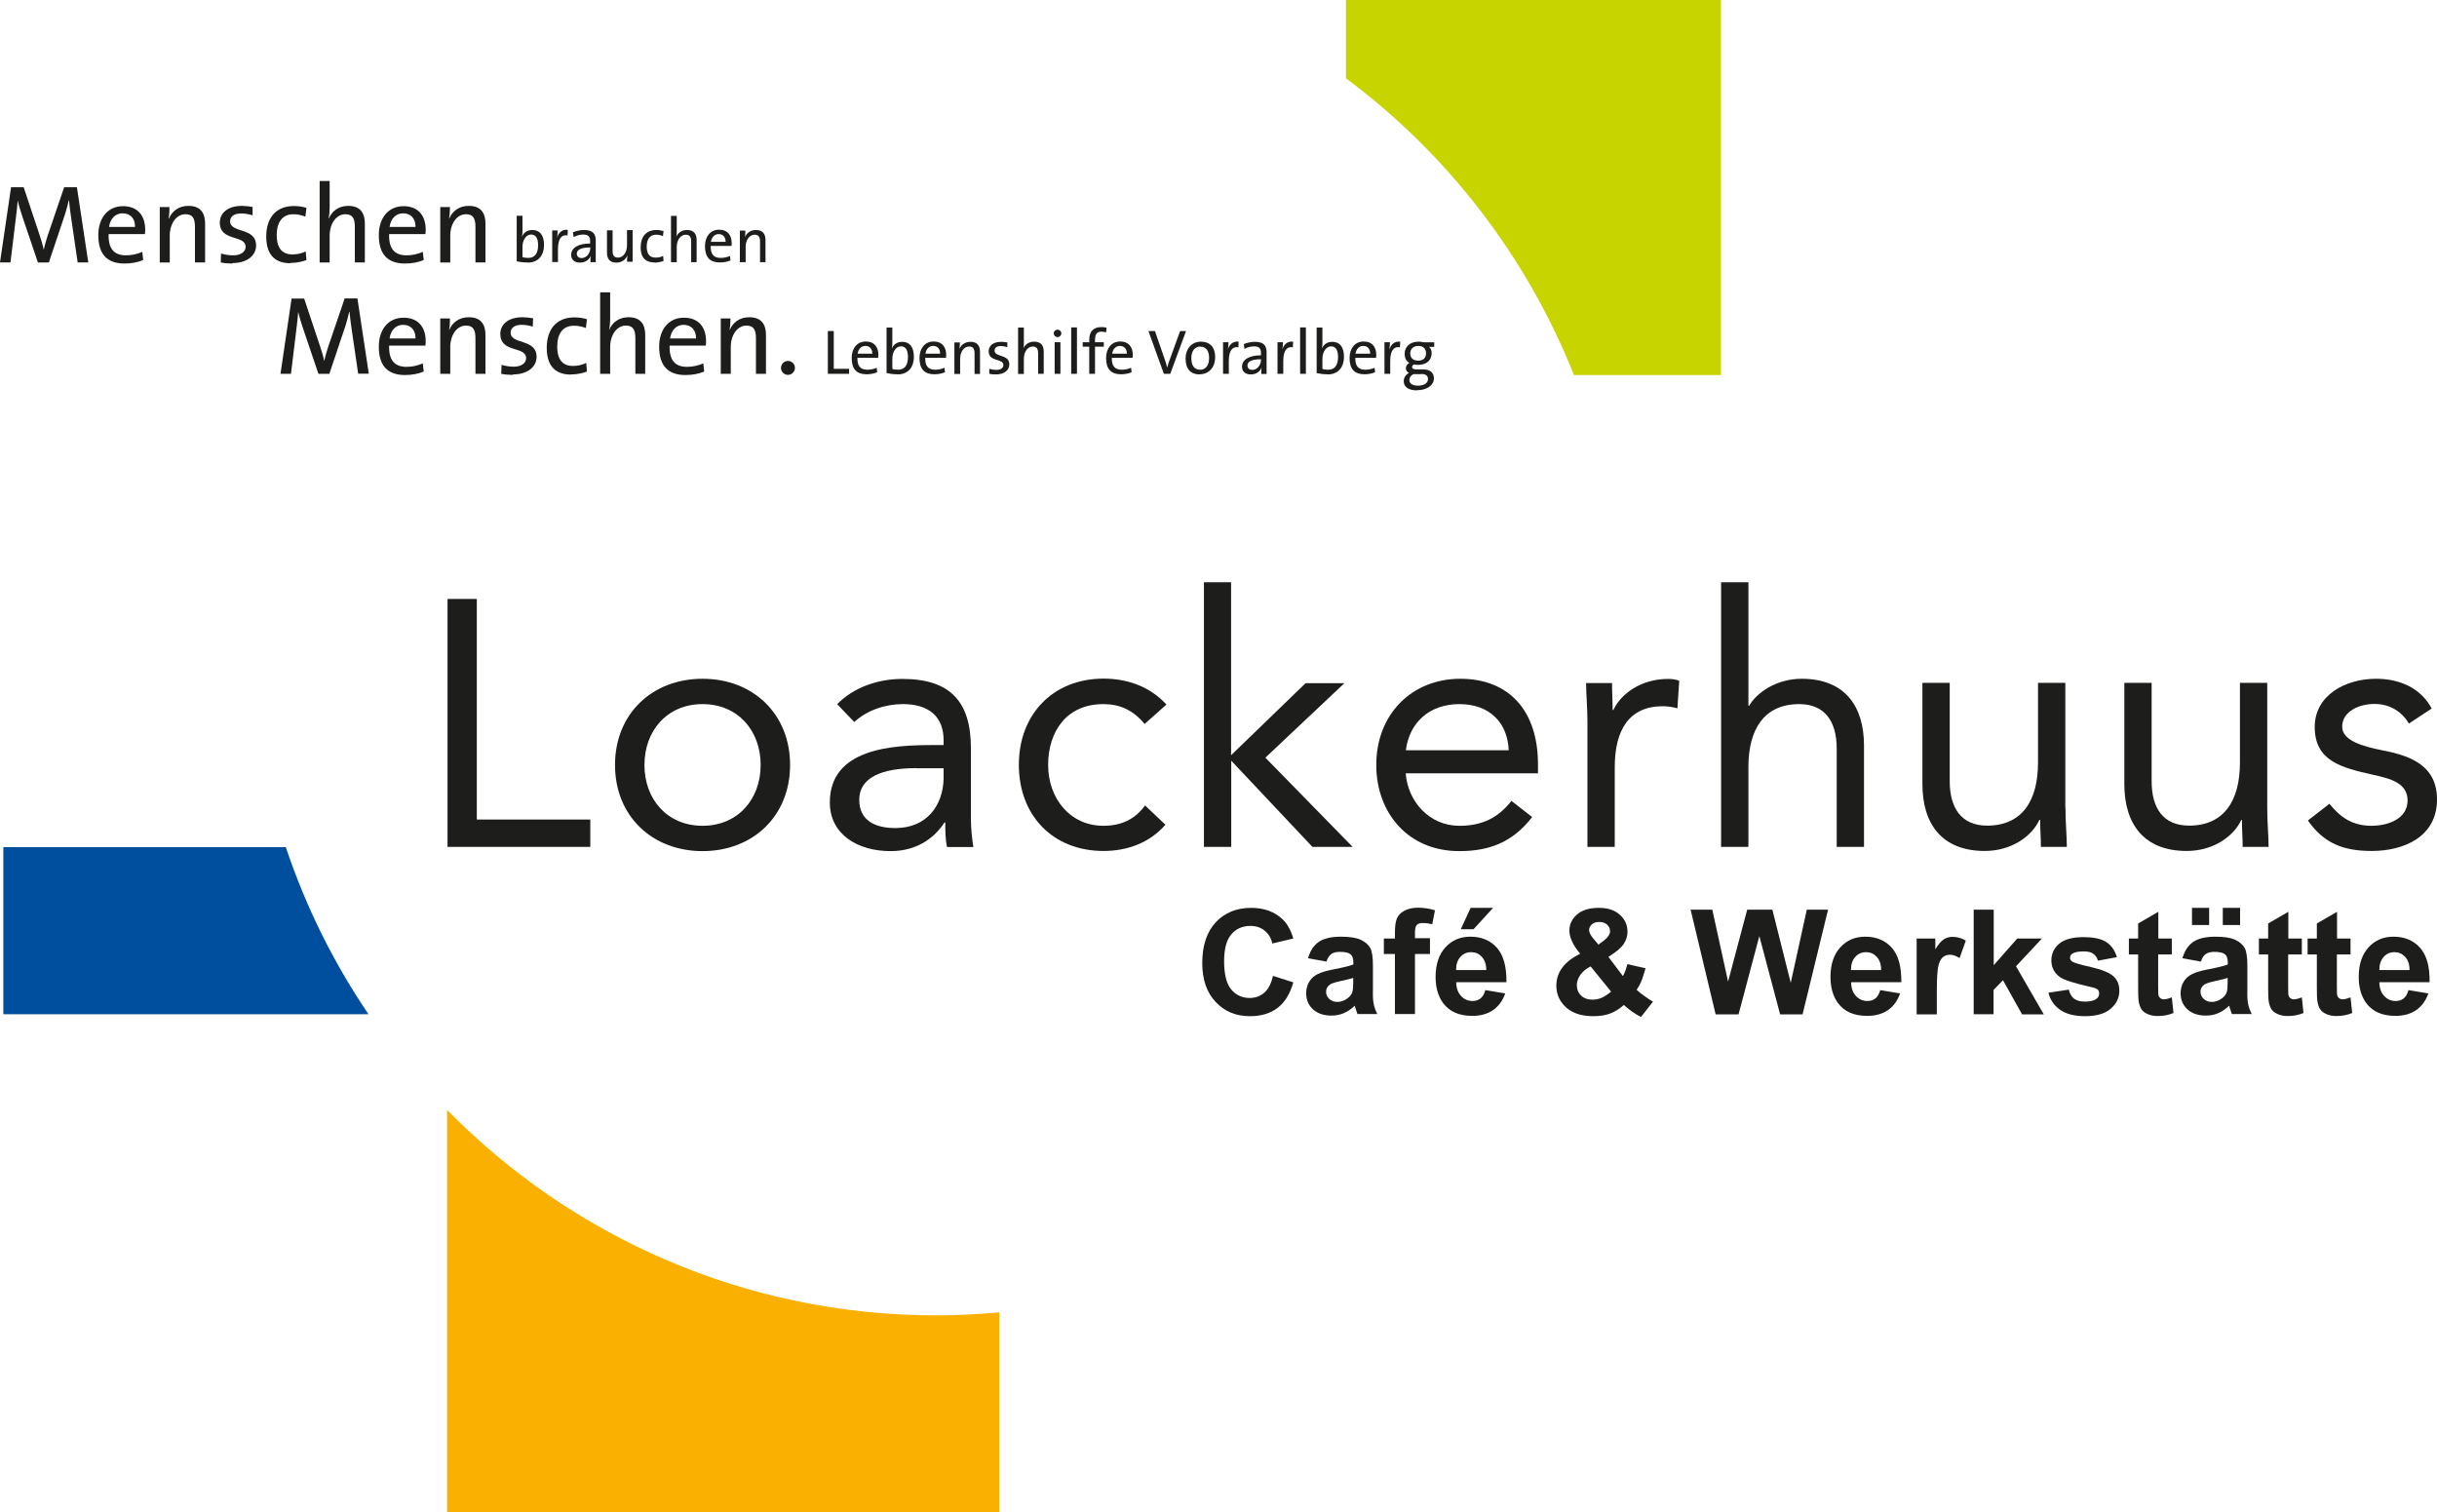 <?xml version="1.0" encoding="UTF-8"?> <svg xmlns="http://www.w3.org/2000/svg" id="Ebene_2" data-name="Ebene 2" viewBox="0 0 160.64 99.66"><defs><style> .cls-1 { fill: #1d1d1b; } .cls-2 { fill: #c8d400; } .cls-3 { fill: #f9b000; } .cls-4 { fill: #004f9f; } </style></defs><g id="Ebene_1-2" data-name="Ebene 1"><g><g><path class="cls-4" d="M.22,55.84v11.01h24.07c-2.29-3.37-4.13-7.07-5.45-11.01H.22Z"></path><path class="cls-2" d="M113.45,0h-24.73v5.16c6.67,4.96,11.91,11.73,15.03,19.56h9.69V0Z"></path><path class="cls-3" d="M29.47,73.15v26.51h36.4v-13.16c-1.36.12-2.74.2-4.14.2-12.64,0-24.06-5.19-32.26-13.54Z"></path></g><g><g><path class="cls-1" d="M5.12,17.3l-.42-2.87c-.08-.57-.13-.93-.15-1.22h-.02c-.05.24-.13.54-.24.9l-1.07,3.19h-.72l-1.01-2.98c-.12-.37-.26-.79-.32-1.11h0c-.03.4-.08.8-.14,1.29l-.34,2.8h-.69l.73-4.96h.83l1.04,3.12c.12.36.22.69.28.99h.01c.07-.35.15-.59.26-.94l1.08-3.17h.84l.75,4.96h-.71Z"></path><path class="cls-1" d="M9.55,15.43h-2.39c-.03.98.37,1.4,1.15,1.4.37,0,.77-.09,1.07-.23l.06.54c-.35.15-.78.23-1.23.23-1.13,0-1.73-.59-1.73-1.87,0-1.1.6-1.91,1.63-1.91s1.46.7,1.46,1.54c0,.09,0,.19-.02.32ZM8.08,14.06c-.48,0-.82.36-.89.9h1.71c.02-.54-.3-.9-.82-.9Z"></path><path class="cls-1" d="M12.85,17.3v-2.36c0-.52-.14-.82-.62-.82-.6,0-1.04.61-1.04,1.42v1.76h-.66v-3.65h.64c0,.21-.01.55-.06.76h.02c.21-.5.66-.84,1.29-.84.84,0,1.1.52,1.1,1.17v2.56h-.66Z"></path><path class="cls-1" d="M15.32,17.37c-.27,0-.54-.02-.77-.07l.02-.59c.23.07.52.12.8.12.49,0,.82-.22.82-.56,0-.82-1.7-.32-1.7-1.6,0-.62.51-1.1,1.46-1.1.22,0,.48.03.7.07v.55c-.24-.07-.51-.12-.75-.12-.49,0-.73.21-.73.52,0,.8,1.71.37,1.71,1.59,0,.66-.59,1.16-1.56,1.16Z"></path><path class="cls-1" d="M19.15,17.35c-.88,0-1.6-.41-1.6-1.76,0-1.18.6-2.01,1.82-2.01.29,0,.57.04.83.12l-.07.58c-.23-.09-.5-.16-.79-.16-.74,0-1.1.55-1.1,1.37,0,.71.24,1.28,1.04,1.28.31,0,.63-.07.87-.2l.05.57c-.24.1-.63.19-1.06.19Z"></path><path class="cls-1" d="M23.39,17.3v-2.36c0-.52-.14-.82-.62-.82-.6,0-1.04.61-1.04,1.42v1.76h-.66v-5.37h.66v1.73c0,.23-.02.54-.07.73h.02c.21-.49.66-.82,1.27-.82.84,0,1.1.52,1.1,1.17v2.56h-.66Z"></path><path class="cls-1" d="M28.04,15.43h-2.39c-.03.98.37,1.4,1.15,1.4.37,0,.77-.09,1.07-.23l.06.54c-.35.15-.78.23-1.23.23-1.13,0-1.73-.59-1.73-1.87,0-1.1.6-1.91,1.63-1.91s1.46.7,1.46,1.54c0,.09,0,.19-.02.32ZM26.57,14.06c-.48,0-.82.36-.89.9h1.71c.01-.54-.3-.9-.82-.9Z"></path><path class="cls-1" d="M31.34,17.3v-2.36c0-.52-.14-.82-.62-.82-.6,0-1.04.61-1.04,1.42v1.76h-.66v-3.65h.64c0,.21-.02.55-.06.76h.01c.21-.5.66-.84,1.29-.84.84,0,1.1.52,1.1,1.17v2.56h-.66Z"></path></g><g><g><path class="cls-1" d="M23.61,24.64l-.42-2.87c-.08-.57-.13-.93-.15-1.22h-.02c-.05.24-.13.54-.24.9l-1.07,3.19h-.72l-1.01-2.98c-.12-.37-.26-.79-.32-1.11h0c-.03.4-.08.8-.14,1.29l-.34,2.8h-.69l.73-4.96h.83l1.04,3.12c.12.36.22.69.28.98h.01c.07-.34.15-.59.26-.94l1.08-3.17h.84l.75,4.96h-.71Z"></path><path class="cls-1" d="M28.04,22.78h-2.39c-.03.98.38,1.4,1.15,1.4.38,0,.77-.09,1.07-.23l.06.54c-.35.15-.78.23-1.23.23-1.13,0-1.73-.59-1.73-1.87,0-1.1.6-1.91,1.63-1.91s1.46.7,1.46,1.54c0,.09,0,.19-.02.32ZM26.57,21.41c-.48,0-.82.36-.89.9h1.71c.01-.54-.3-.9-.82-.9Z"></path><path class="cls-1" d="M31.34,24.64v-2.36c0-.52-.14-.82-.62-.82-.6,0-1.04.61-1.04,1.42v1.76h-.66v-3.65h.64c0,.21-.01.55-.06.76h.01c.21-.5.66-.84,1.29-.84.84,0,1.1.52,1.1,1.17v2.56h-.66Z"></path><path class="cls-1" d="M33.81,24.71c-.27,0-.54-.02-.77-.07l.02-.59c.23.07.52.12.8.12.48,0,.82-.22.82-.56,0-.82-1.7-.32-1.7-1.6,0-.62.51-1.1,1.46-1.1.22,0,.48.03.7.07l-.02.55c-.23-.07-.49-.12-.73-.12-.48,0-.73.21-.73.52,0,.8,1.71.37,1.71,1.59,0,.66-.59,1.16-1.56,1.16Z"></path><path class="cls-1" d="M37.64,24.69c-.87,0-1.6-.41-1.6-1.76,0-1.18.6-2.01,1.82-2.01.29,0,.57.04.83.12l-.07.58c-.23-.09-.5-.15-.79-.15-.74,0-1.1.54-1.1,1.37,0,.71.24,1.28,1.04,1.28.31,0,.63-.07.87-.2l.05.57c-.24.1-.63.19-1.06.19Z"></path><path class="cls-1" d="M41.88,24.64v-2.36c0-.52-.14-.82-.62-.82-.6,0-1.04.61-1.04,1.42v1.76h-.66v-5.37h.66v1.73c0,.24-.02.54-.07.73h.01c.21-.49.66-.82,1.27-.82.84,0,1.1.52,1.1,1.17v2.56h-.66Z"></path><path class="cls-1" d="M46.53,22.78h-2.39c-.03.98.37,1.4,1.15,1.4.37,0,.77-.09,1.07-.23l.06.54c-.35.15-.78.23-1.24.23-1.12,0-1.73-.59-1.73-1.87,0-1.1.6-1.91,1.63-1.91s1.46.7,1.46,1.54c0,.09,0,.19-.02.32ZM45.06,21.41c-.48,0-.82.36-.89.9h1.71c.01-.54-.3-.9-.82-.9Z"></path><path class="cls-1" d="M49.83,24.64v-2.36c0-.52-.14-.82-.62-.82-.6,0-1.04.61-1.04,1.42v1.76h-.66v-3.65h.64c0,.21-.02.55-.06.76h.01c.21-.5.66-.84,1.29-.84.84,0,1.1.52,1.1,1.17v2.56h-.66Z"></path></g><path class="cls-1" d="M52.4,24.25c0,.25-.21.46-.46.46s-.46-.21-.46-.46.21-.46.46-.46.46.2.46.46Z"></path></g><g><path class="cls-1" d="M34.78,17.3c-.29,0-.49-.02-.72-.08v-3h.38v1.01c0,.12-.01.29-.04.39h0c.11-.29.37-.46.69-.46.49,0,.77.34.77.98,0,.73-.41,1.17-1.08,1.17ZM35.01,15.46c-.38,0-.57.44-.57.8v.69c.11.03.22.05.37.05.4,0,.66-.24.66-.84,0-.45-.15-.7-.46-.7Z"></path><path class="cls-1" d="M37.43,15.52c-.44-.08-.65.25-.65.91v.84h-.38v-2.08h.36c0,.13-.01.32-.05.49h0c.09-.29.3-.58.72-.53l-.02.37Z"></path><g><path class="cls-1" d="M38.92,17.27c0-.15,0-.3.02-.41h0c-.1.26-.36.45-.71.45s-.58-.18-.58-.51c0-.46.46-.75,1.25-.75v-.15c0-.29-.11-.44-.46-.44-.2,0-.45.06-.63.17l-.04-.32c.2-.08.45-.15.73-.15.6,0,.77.28.77.69v.83c0,.2,0,.42,0,.6h-.36ZM38.9,16.31c-.72,0-.88.22-.88.41,0,.18.13.29.32.29.34,0,.57-.34.57-.66v-.04Z"></path><path class="cls-1" d="M41.33,17.27c0-.12.01-.31.03-.44h0c-.12.29-.38.48-.73.48-.48,0-.62-.3-.62-.67v-1.46h.37v1.34c0,.29.08.46.36.46.34,0,.59-.35.59-.81v-1h.37v2.08h-.36Z"></path><path class="cls-1" d="M43.14,17.3c-.5,0-.91-.23-.91-1,0-.67.34-1.14,1.04-1.14.16,0,.33.03.47.07l-.04.33c-.13-.05-.28-.09-.45-.09-.42,0-.62.31-.62.78,0,.41.13.73.59.73.18,0,.36-.04.49-.11l.03.33c-.14.05-.36.11-.6.11Z"></path><path class="cls-1" d="M45.56,17.27v-1.34c0-.29-.08-.46-.36-.46-.34,0-.59.35-.59.81v1h-.38v-3.05h.38v.98c0,.13,0,.31-.04.41h0c.12-.28.38-.46.72-.46.48,0,.63.3.63.67v1.45h-.38Z"></path><path class="cls-1" d="M48.21,16.21h-1.36c-.02.56.21.79.66.79.21,0,.44-.05.61-.13l.03.3c-.2.08-.44.13-.7.13-.64,0-.98-.33-.98-1.07,0-.62.34-1.09.93-1.09s.83.4.83.88c0,.05,0,.11-.01.18ZM47.37,15.43c-.27,0-.46.21-.51.51h.97c0-.31-.17-.51-.46-.51Z"></path><path class="cls-1" d="M50.1,17.27v-1.34c0-.29-.08-.46-.36-.46-.34,0-.59.35-.59.81v1h-.38v-2.08h.36c0,.12,0,.31-.03.44h0c.12-.29.38-.48.73-.48.48,0,.63.3.63.67v1.45h-.38Z"></path></g></g><g><path class="cls-1" d="M54.57,24.64v-2.82h.39v2.49h1.01v.33h-1.4Z"></path><g><path class="cls-1" d="M57.88,23.58h-1.36c-.02.56.21.79.66.79.21,0,.44-.05.61-.13l.03.3c-.2.08-.44.13-.7.13-.64,0-.98-.33-.98-1.07,0-.62.34-1.09.93-1.09s.83.4.83.88c0,.05,0,.11-.01.18ZM57.04,22.8c-.27,0-.46.21-.51.51h.97c0-.31-.17-.51-.46-.51Z"></path><path class="cls-1" d="M59.16,24.67c-.29,0-.49-.03-.72-.08v-3h.38v1.01c0,.12-.01.29-.04.39h0c.11-.29.37-.46.69-.46.49,0,.77.34.77.98,0,.73-.41,1.17-1.08,1.17ZM59.39,22.83c-.38,0-.57.44-.57.8v.69c.11.03.22.05.37.05.4,0,.66-.24.66-.84,0-.45-.15-.7-.46-.7Z"></path><path class="cls-1" d="M62.35,23.58h-1.36c-.02.56.21.79.66.79.21,0,.44-.05.61-.13l.03.3c-.2.08-.44.13-.7.13-.64,0-.98-.33-.98-1.07,0-.62.34-1.09.93-1.09s.83.4.83.88c0,.05,0,.11-.01.18ZM61.51,22.8c-.27,0-.46.21-.51.51h.97c0-.31-.17-.51-.46-.51Z"></path><path class="cls-1" d="M64.24,24.64v-1.34c0-.29-.08-.46-.36-.46-.34,0-.59.35-.59.81v1h-.38v-2.08h.36c0,.12,0,.31-.03.44h0c.12-.29.38-.48.73-.48.48,0,.63.3.63.66v1.46h-.38Z"></path><path class="cls-1" d="M65.65,24.68c-.16,0-.31-.01-.44-.04v-.33c.14.04.31.07.47.07.28,0,.46-.12.46-.32,0-.46-.97-.18-.97-.91,0-.35.29-.62.83-.62.12,0,.27.02.4.04v.31c-.14-.04-.29-.07-.43-.07-.28,0-.41.12-.41.3,0,.46.97.21.97.91,0,.38-.33.66-.89.66Z"></path><path class="cls-1" d="M68.43,24.64v-1.34c0-.29-.08-.46-.35-.46-.34,0-.59.35-.59.81v1h-.38v-3.06h.38v.98c0,.13,0,.31-.04.41h0c.12-.28.38-.46.72-.46.48,0,.63.3.63.66v1.46h-.38Z"></path><path class="cls-1" d="M69.71,22.22c-.14,0-.25-.11-.25-.25s.11-.24.25-.24.25.11.25.24-.11.25-.25.25ZM69.52,24.64v-2.08h.38v2.08h-.38Z"></path><path class="cls-1" d="M70.61,24.64v-3.06h.38v3.06h-.38Z"></path></g><path class="cls-1" d="M72.91,21.91c-.1-.03-.2-.05-.3-.05-.3,0-.43.17-.43.54v.16h.58v.29h-.58v1.79h-.38v-1.79h-.43v-.29h.43v-.15c0-.57.28-.85.8-.85.12,0,.23.01.34.04l-.03.31Z"></path><path class="cls-1" d="M74.65,23.58h-1.36c-.02.56.21.79.66.79.21,0,.44-.05.61-.13l.03.3c-.2.08-.44.13-.7.13-.64,0-.98-.33-.98-1.07,0-.62.34-1.09.93-1.09s.83.4.83.88c0,.05,0,.11-.01.18ZM73.82,22.8c-.27,0-.46.21-.51.51h.97c0-.31-.17-.51-.47-.51Z"></path><path class="cls-1" d="M77.15,24.64h-.43l-1.02-2.82h.43l.63,1.82c.05.16.13.37.18.59h0c.05-.2.11-.39.2-.62l.65-1.79h.39l-1.04,2.82Z"></path><path class="cls-1" d="M79.08,24.68c-.57,0-.93-.33-.93-1.06,0-.61.39-1.1,1.01-1.1.53,0,.94.29.94,1.04,0,.63-.4,1.11-1.02,1.11ZM79.12,22.84c-.3,0-.59.23-.59.75s.2.78.59.78c.31,0,.58-.24.58-.77,0-.47-.19-.75-.58-.75Z"></path><path class="cls-1" d="M81.65,22.89c-.44-.07-.65.25-.65.91v.84h-.38v-2.08h.36c0,.13-.01.32-.05.49h0c.09-.29.3-.58.72-.53l-.02.37Z"></path><g><path class="cls-1" d="M83.14,24.64c0-.15,0-.3.02-.41h0c-.1.26-.36.45-.71.45s-.58-.18-.58-.51c0-.46.46-.75,1.25-.75v-.15c0-.29-.11-.44-.46-.44-.2,0-.45.06-.63.17l-.04-.32c.2-.08.45-.15.73-.15.6,0,.77.28.77.69v.83c0,.2,0,.42,0,.6h-.36ZM83.11,23.68c-.73,0-.88.22-.88.41,0,.18.12.29.32.29.34,0,.57-.34.57-.66v-.04Z"></path><path class="cls-1" d="M85.24,22.89c-.44-.07-.65.25-.65.91v.84h-.38v-2.08h.36c0,.13-.01.32-.05.49h0c.09-.29.3-.58.72-.53l-.02.37Z"></path><path class="cls-1" d="M85.7,24.64v-3.06h.38v3.06h-.38Z"></path><path class="cls-1" d="M87.51,24.67c-.29,0-.49-.03-.72-.08v-3h.38v1.01c0,.12-.01.29-.04.39h0c.11-.29.37-.46.69-.46.49,0,.77.34.77.98,0,.73-.41,1.17-1.08,1.17ZM87.74,22.83c-.37,0-.57.44-.57.8v.69c.11.03.22.05.37.05.4,0,.66-.24.66-.84,0-.45-.15-.7-.46-.7Z"></path><path class="cls-1" d="M90.7,23.58h-1.36c-.02.56.21.79.66.79.21,0,.44-.05.61-.13l.03.3c-.2.08-.44.13-.7.13-.64,0-.98-.33-.98-1.07,0-.62.34-1.09.93-1.09s.83.4.83.88c0,.05,0,.11-.01.18ZM89.86,22.8c-.27,0-.46.21-.51.51h.97c0-.31-.17-.51-.46-.51Z"></path></g><path class="cls-1" d="M92.29,22.89c-.44-.07-.65.25-.65.91v.84h-.38v-2.08h.36c0,.13-.01.32-.04.49h0c.09-.29.3-.58.72-.53l-.02.37Z"></path><path class="cls-1" d="M93.4,25.73c-.54,0-.87-.21-.87-.61,0-.25.16-.44.34-.54-.12-.06-.2-.17-.2-.31s.09-.28.23-.35c-.21-.12-.31-.33-.31-.6,0-.44.33-.8.91-.8.12,0,.22.01.33.04h.71v.3h-.35c.11.08.18.23.18.41,0,.45-.31.78-.9.78-.09,0-.19-.01-.26-.03-.09.04-.13.11-.13.17,0,.12.11.16.36.16h.38c.45,0,.7.22.7.59,0,.44-.45.78-1.11.78ZM93.7,24.66h-.53c-.16.08-.27.22-.27.38,0,.25.23.38.56.38.43,0,.67-.18.67-.44,0-.2-.14-.33-.43-.33ZM93.49,22.8c-.33,0-.53.21-.53.49,0,.31.19.48.52.48s.52-.17.52-.48-.19-.49-.5-.49Z"></path></g></g><g><path class="cls-1" d="M29.49,39.48h1.94v14.54h7.48v1.8h-9.41v-16.33Z"></path><path class="cls-1" d="M46.31,44.74c3.32,0,5.77,2.31,5.77,5.68s-2.45,5.68-5.77,5.68-5.77-2.31-5.77-5.68,2.45-5.68,5.77-5.68ZM46.31,54.43c2.33,0,3.83-1.75,3.83-4.01s-1.5-4.01-3.83-4.01-3.83,1.75-3.83,4.01,1.5,4.01,3.83,4.01Z"></path><path class="cls-1" d="M55.19,46.41c1.11-1.13,2.72-1.66,4.29-1.66,3.18,0,4.52,1.52,4.52,4.57v4.64c0,.62.07,1.32.16,1.87h-1.73c-.12-.48-.12-1.15-.12-1.62h-.05c-.72,1.11-1.92,1.89-3.55,1.89-2.19,0-4.01-1.11-4.01-3.21,0-3.58,4.15-3.78,6.81-3.78h.69v-.32c0-1.57-.99-2.38-2.68-2.38-1.15,0-2.35.39-3.21,1.18l-1.13-1.18ZM60.4,50.63c-2.28,0-3.76.62-3.76,2.08,0,1.36,1.02,1.87,2.38,1.87,2.08,0,3.14-1.5,3.18-3.25v-.69h-1.8Z"></path><path class="cls-1" d="M75.45,47.72c-.76-.92-1.64-1.31-2.72-1.31-2.42,0-3.64,1.8-3.64,4.01s1.45,4.01,3.64,4.01c1.18,0,2.08-.42,2.75-1.34l1.34,1.27c-1.04,1.2-2.52,1.73-4.08,1.73-3.35,0-5.58-2.35-5.58-5.68s2.26-5.68,5.58-5.68c1.59,0,3.07.53,4.15,1.71l-1.43,1.27Z"></path><path class="cls-1" d="M79.35,38.38h1.8v11.4l4.91-4.75h2.56l-5.21,4.91,5.75,5.88h-2.65l-5.35-5.68v5.68h-1.8v-17.44Z"></path><path class="cls-1" d="M100.99,53.86c-1.27,1.64-2.79,2.24-4.8,2.24-3.39,0-5.47-2.54-5.47-5.68,0-3.35,2.35-5.68,5.54-5.68s5.12,2.08,5.12,5.65v.58h-8.72c.14,1.87,1.57,3.46,3.53,3.46,1.55,0,2.58-.55,3.44-1.64l1.36,1.06ZM99.45,49.45c-.07-1.82-1.27-3.04-3.25-3.04s-3.3,1.22-3.53,3.04h6.78Z"></path><path class="cls-1" d="M104.64,47.58c0-.99-.09-1.85-.09-2.56h1.71c0,.58.04,1.18.04,1.78h.05c.48-1.06,1.82-2.05,3.6-2.05.23,0,.48.02.74.12l-.12,1.82c-.3-.09-.65-.14-.97-.14-2.19,0-3.16,1.54-3.16,4.01v5.26h-1.8v-8.24Z"></path><path class="cls-1" d="M113.45,38.38h1.8v8.14h.05c.48-.85,1.78-1.78,3.46-1.78,2.84,0,4.11,1.8,4.11,4.41v6.67h-1.8v-6.48c0-1.8-.79-2.93-2.47-2.93-2.33,0-3.35,1.68-3.35,4.15v5.26h-1.8v-17.44Z"></path><path class="cls-1" d="M136.15,53.26c0,.99.09,1.85.09,2.56h-1.71c0-.58-.05-1.18-.05-1.78h-.05c-.48,1.06-1.82,2.05-3.6,2.05-2.84,0-4.11-1.8-4.11-4.41v-6.67h1.8v6.48c0,1.8.79,2.93,2.47,2.93,2.33,0,3.35-1.68,3.35-4.15v-5.26h1.8v8.24Z"></path><path class="cls-1" d="M149.45,53.26c0,.99.09,1.85.09,2.56h-1.71c0-.58-.05-1.18-.05-1.78h-.04c-.48,1.06-1.82,2.05-3.6,2.05-2.84,0-4.11-1.8-4.11-4.41v-6.67h1.8v6.48c0,1.8.78,2.93,2.47,2.93,2.33,0,3.35-1.68,3.35-4.15v-5.26h1.8v8.24Z"></path><path class="cls-1" d="M153.55,52.98c.71.88,1.5,1.45,2.77,1.45,1.13,0,2.38-.48,2.38-1.66s-1.15-1.45-2.31-1.71c-2.05-.46-3.81-.9-3.81-3.14,0-2.1,2.03-3.18,4.04-3.18,1.52,0,2.93.58,3.67,1.96l-1.5.99c-.46-.76-1.22-1.29-2.28-1.29-.99,0-2.12.48-2.12,1.5,0,.9,1.29,1.29,2.72,1.57,1.91.37,3.53,1.06,3.53,3.23,0,2.45-2.17,3.39-4.31,3.39-1.82,0-3.14-.48-4.2-2.01l1.43-1.11Z"></path></g><g><path class="cls-1" d="M83.9,64.32l1.35.43c-.21.75-.55,1.31-1.03,1.68-.48.37-1.09.55-1.83.55-.92,0-1.67-.31-2.26-.94-.59-.63-.88-1.48-.88-2.57,0-1.15.3-2.04.89-2.68.59-.63,1.37-.95,2.34-.95.84,0,1.53.25,2.06.75.31.29.55.72.71,1.27l-1.38.33c-.08-.36-.25-.64-.51-.85-.26-.21-.57-.31-.94-.31-.51,0-.93.18-1.25.55-.32.37-.48.96-.48,1.78,0,.87.16,1.49.47,1.86.31.37.72.56,1.22.56.37,0,.69-.12.96-.35.27-.24.46-.61.57-1.11Z"></path><path class="cls-1" d="M87.42,63.38l-1.2-.22c.14-.48.37-.84.7-1.07.33-.23.82-.35,1.47-.35.59,0,1.03.07,1.32.21.29.14.49.32.61.53.12.21.18.61.18,1.18v1.54c-.01.44,0,.76.05.97.04.21.12.43.24.67h-1.31c-.03-.09-.08-.22-.13-.39-.02-.08-.04-.13-.05-.16-.23.22-.47.38-.72.49-.26.11-.53.16-.82.16-.51,0-.92-.14-1.22-.42-.3-.28-.44-.63-.44-1.06,0-.28.07-.53.2-.75.13-.22.32-.39.57-.51.24-.12.59-.22,1.05-.31.62-.12,1.05-.22,1.29-.32v-.13c0-.25-.06-.44-.19-.54-.13-.11-.36-.16-.71-.16-.24,0-.42.05-.55.14-.13.09-.24.25-.32.49ZM89.19,64.46c-.17.06-.44.12-.8.2-.37.08-.61.16-.72.23-.17.12-.26.28-.26.47s.07.35.21.48c.14.13.31.2.53.2.24,0,.47-.08.68-.24.16-.12.27-.26.32-.44.03-.11.05-.33.05-.64v-.26Z"></path><path class="cls-1" d="M91.22,61.86h.73v-.38c0-.42.04-.73.13-.94.09-.21.25-.38.49-.51.24-.13.54-.2.91-.2s.75.06,1.11.17l-.18.92c-.21-.05-.41-.08-.61-.08s-.33.04-.41.13c-.08.09-.12.26-.12.52v.35h.99v1.04h-.99v3.96h-1.32v-3.96h-.73v-1.04Z"></path><path class="cls-1" d="M97.9,65.26l1.32.22c-.17.48-.44.85-.8,1.1-.37.25-.82.38-1.37.38-.87,0-1.51-.28-1.93-.85-.33-.46-.49-1.03-.49-1.72,0-.83.22-1.48.65-1.95.43-.47.98-.7,1.64-.7.74,0,1.33.25,1.76.74s.63,1.24.62,2.26h-3.31c0,.39.12.7.32.91.2.22.46.33.76.33.21,0,.38-.06.52-.17.14-.11.25-.29.32-.55ZM97.97,63.93c0-.38-.11-.67-.3-.87-.19-.2-.42-.3-.69-.3-.29,0-.53.1-.72.32-.19.21-.28.5-.28.86h1.98ZM96.29,61.25l.65-1.41h1.48l-1.29,1.41h-.84Z"></path><path class="cls-1" d="M108.97,66.01l-.8,1.02c-.39-.19-.77-.46-1.13-.79-.28.25-.58.44-.89.56-.31.12-.69.18-1.12.18-.86,0-1.51-.24-1.94-.72-.34-.37-.5-.8-.5-1.29,0-.44.13-.84.39-1.19.26-.35.66-.66,1.18-.92-.24-.28-.41-.54-.53-.8-.12-.25-.18-.49-.18-.72,0-.42.17-.77.5-1.06.33-.29.81-.44,1.43-.44s1.06.15,1.4.46c.34.3.5.68.5,1.12,0,.28-.08.54-.25.8-.17.25-.5.54-1.01.85l.96,1.27c.11-.2.21-.46.29-.79l1.2.27c-.12.42-.22.73-.31.93-.09.2-.18.36-.28.49.15.14.34.29.57.45.23.17.4.27.51.33ZM104.85,63.7c-.3.15-.53.34-.68.56-.15.22-.23.44-.23.66,0,.29.09.52.28.7.19.18.44.27.75.27.21,0,.41-.04.6-.12.19-.08.4-.22.63-.41l-1.35-1.66ZM105.37,62.26l.36-.27c.26-.2.4-.41.4-.61,0-.17-.06-.31-.19-.43-.13-.12-.3-.18-.52-.18s-.37.05-.49.16c-.12.11-.18.23-.18.37,0,.16.1.36.3.59l.32.38Z"></path><path class="cls-1" d="M113.09,66.86l-1.65-6.9h1.43l1.04,4.74,1.26-4.74h1.66l1.21,4.82,1.06-4.82h1.4l-1.68,6.9h-1.48l-1.37-5.16-1.37,5.16h-1.51Z"></path><path class="cls-1" d="M123.93,65.26l1.32.22c-.17.48-.44.85-.8,1.1-.37.25-.82.38-1.37.38-.87,0-1.51-.28-1.93-.85-.33-.46-.49-1.03-.49-1.72,0-.83.22-1.48.65-1.95.43-.47.98-.7,1.64-.7.74,0,1.33.25,1.76.74s.63,1.24.62,2.26h-3.31c0,.39.12.7.32.91.2.22.46.33.76.33.21,0,.38-.06.52-.17.14-.11.25-.29.32-.55ZM124,63.93c0-.38-.11-.67-.3-.87-.19-.2-.42-.3-.69-.3-.29,0-.53.1-.72.32-.19.21-.28.5-.28.86h1.98Z"></path><path class="cls-1" d="M127.66,66.86h-1.32v-5h1.23v.71c.21-.34.4-.56.57-.66.17-.11.36-.16.57-.16.3,0,.59.08.87.25l-.41,1.15c-.22-.14-.43-.22-.62-.22s-.34.05-.47.15c-.13.1-.23.29-.3.55-.07.27-.11.83-.11,1.68v1.54Z"></path><path class="cls-1" d="M130.1,66.86v-6.9h1.32v3.66l1.55-1.76h1.63l-1.71,1.83,1.83,3.17h-1.43l-1.26-2.25-.62.64v1.6h-1.32Z"></path><path class="cls-1" d="M135.04,65.43l1.33-.2c.06.26.17.45.34.59.17.13.41.2.72.2.34,0,.6-.06.77-.19.12-.09.17-.21.17-.35,0-.1-.03-.18-.09-.25-.07-.06-.21-.12-.44-.17-1.07-.24-1.74-.45-2.03-.64-.39-.27-.59-.65-.59-1.12,0-.43.17-.8.51-1.09.34-.29.87-.44,1.59-.44s1.19.11,1.53.33c.33.22.56.55.69.99l-1.25.23c-.05-.19-.15-.34-.3-.45s-.36-.16-.64-.16c-.35,0-.6.05-.75.15-.1.07-.15.16-.15.27,0,.09.04.17.13.24.12.09.53.21,1.24.37.7.16,1.2.36,1.47.59.28.24.41.56.41.98,0,.46-.19.85-.57,1.18-.38.33-.95.49-1.7.49-.68,0-1.22-.14-1.62-.41-.4-.28-.66-.65-.78-1.12Z"></path><path class="cls-1" d="M143.16,61.86v1.05h-.9v2.01c0,.41,0,.65.03.71.02.07.06.12.12.17.06.04.13.07.22.07.12,0,.3-.04.53-.13l.11,1.03c-.31.13-.66.2-1.04.2-.24,0-.45-.04-.64-.12s-.33-.18-.42-.31c-.09-.13-.15-.3-.19-.52-.03-.15-.04-.46-.04-.93v-2.18h-.61v-1.05h.61v-.99l1.33-.77v1.76h.9Z"></path><path class="cls-1" d="M145.06,63.38l-1.2-.22c.14-.48.37-.84.7-1.07.33-.23.82-.35,1.47-.35.59,0,1.03.07,1.32.21.29.14.49.32.61.53.12.21.18.61.18,1.18v1.54c-.01.44,0,.76.05.97.04.21.12.43.24.67h-1.31c-.03-.09-.08-.22-.13-.39-.02-.08-.04-.13-.05-.16-.23.22-.47.38-.72.49s-.53.16-.82.16c-.51,0-.92-.14-1.22-.42s-.44-.63-.44-1.06c0-.28.07-.53.2-.75.13-.22.32-.39.57-.51.24-.12.59-.22,1.05-.31.62-.12,1.05-.22,1.29-.32v-.13c0-.25-.06-.44-.19-.54-.13-.11-.36-.16-.71-.16-.24,0-.42.05-.55.14-.13.09-.24.25-.32.49ZM144.49,60.97v-1.13h1.13v1.13h-1.13ZM146.83,64.46c-.17.06-.44.12-.8.2s-.61.16-.72.23c-.17.12-.26.28-.26.47s.07.35.21.48c.14.13.31.2.53.2.24,0,.47-.08.68-.24.16-.12.27-.26.32-.44.03-.11.05-.33.05-.64v-.26ZM146.52,60.97v-1.13h1.14v1.13h-1.14Z"></path><path class="cls-1" d="M151.73,61.86v1.05h-.9v2.01c0,.41,0,.65.03.71.02.07.06.12.12.17.06.04.14.07.22.07.12,0,.3-.04.53-.13l.11,1.03c-.31.13-.66.2-1.04.2-.24,0-.45-.04-.64-.12s-.33-.18-.42-.31c-.09-.13-.15-.3-.19-.52-.03-.15-.04-.46-.04-.93v-2.18h-.61v-1.05h.61v-.99l1.33-.77v1.76h.9Z"></path><path class="cls-1" d="M154.94,61.86v1.05h-.9v2.01c0,.41,0,.65.03.71.02.07.06.12.12.17.06.04.13.07.22.07.12,0,.3-.04.53-.13l.11,1.03c-.31.13-.66.2-1.04.2-.24,0-.45-.04-.64-.12-.19-.08-.33-.18-.42-.31-.09-.13-.15-.3-.19-.52-.03-.15-.04-.46-.04-.93v-2.18h-.61v-1.05h.61v-.99l1.33-.77v1.76h.9Z"></path><path class="cls-1" d="M158.75,65.26l1.32.22c-.17.48-.44.85-.8,1.1-.37.25-.82.38-1.37.38-.87,0-1.51-.28-1.93-.85-.33-.46-.49-1.03-.49-1.72,0-.83.22-1.48.65-1.95.43-.47.98-.7,1.64-.7.74,0,1.33.25,1.76.74s.64,1.24.62,2.26h-3.31c0,.39.12.7.32.91.2.22.46.33.76.33.21,0,.38-.06.52-.17.14-.11.25-.29.32-.55ZM158.83,63.93c0-.38-.11-.67-.3-.87-.19-.2-.42-.3-.69-.3-.29,0-.53.1-.72.32-.19.21-.28.5-.28.86h1.98Z"></path></g></g></g></svg> 